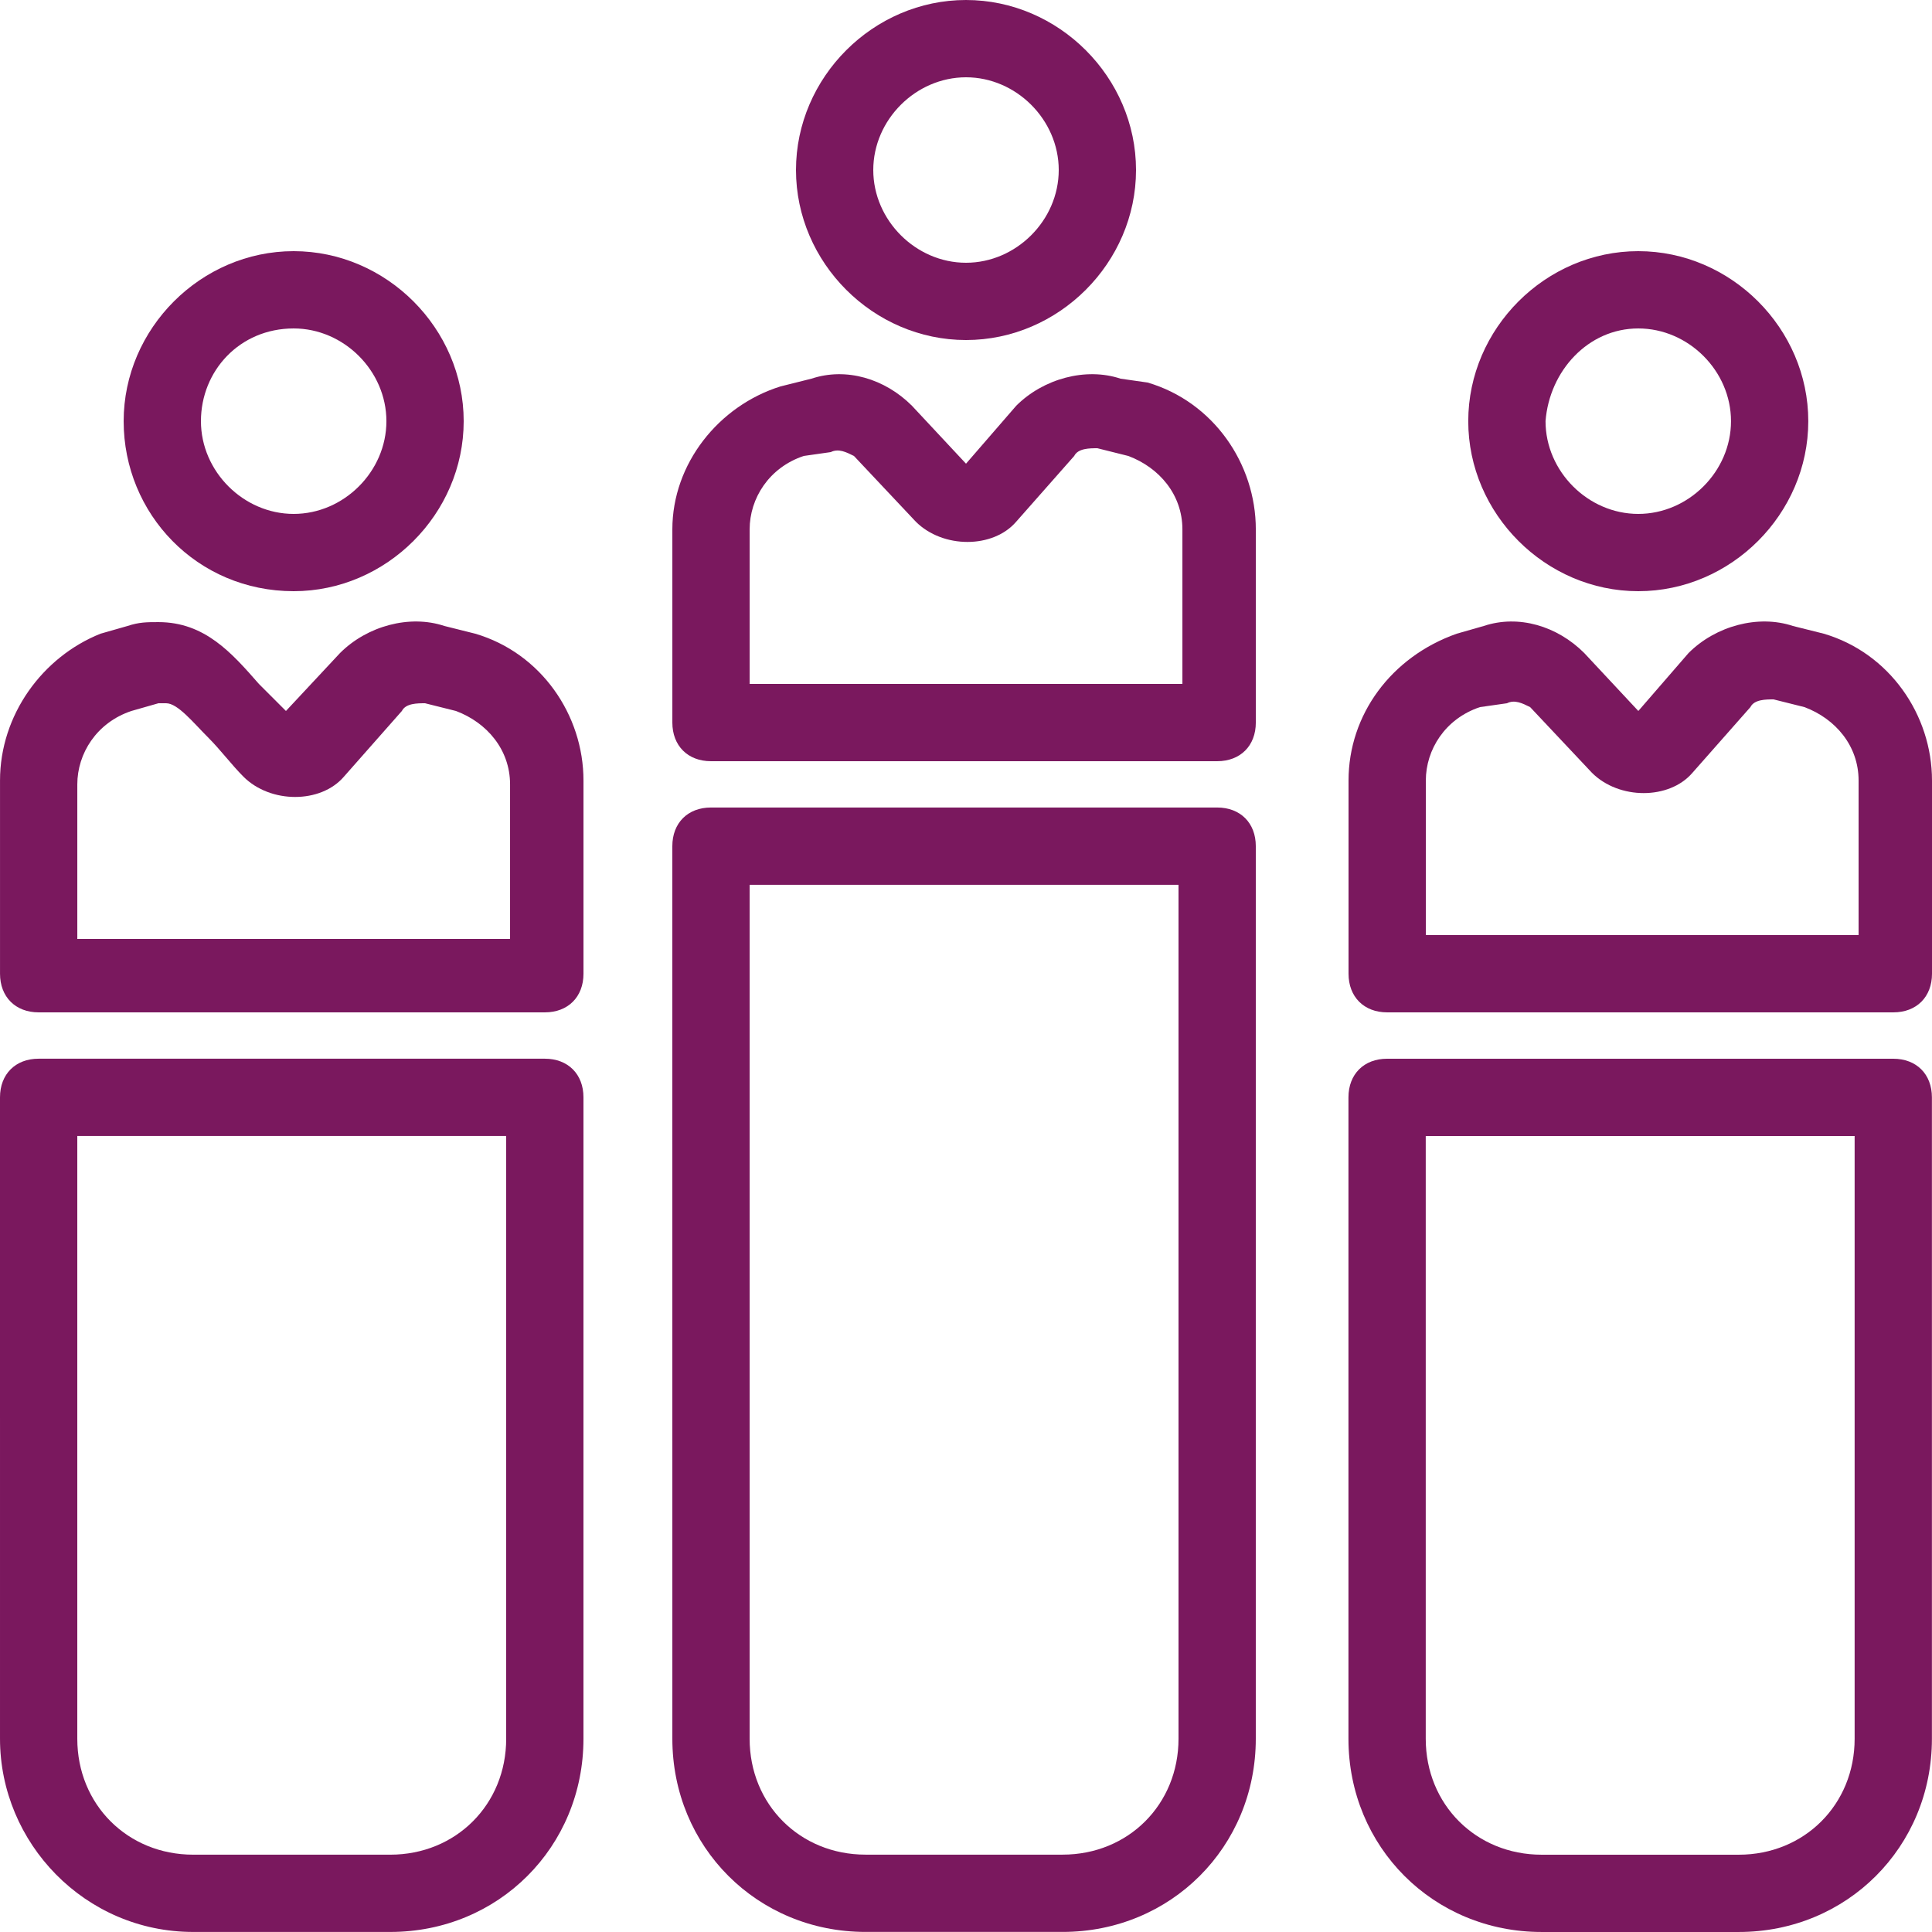 <?xml version="1.0" encoding="utf-8"?>
<!-- Generator: Adobe Illustrator 16.0.0, SVG Export Plug-In . SVG Version: 6.00 Build 0)  -->
<!DOCTYPE svg PUBLIC "-//W3C//DTD SVG 1.1//EN" "http://www.w3.org/Graphics/SVG/1.1/DTD/svg11.dtd">
<svg version="1.1" id="Layer_1" xmlns="http://www.w3.org/2000/svg" xmlns:xlink="http://www.w3.org/1999/xlink" x="0px" y="0px"
	 width="1153.858px" height="1153.848px" viewBox="23.068 23.07 1153.858 1153.848"
	 enable-background="new 23.068 23.07 1153.858 1153.848" xml:space="preserve">
<g>
	<path fill="#7A185E" d="M198.46,376.15c55.383,0,101.54-46.152,101.54-101.54c0-55.383-46.152-101.54-101.54-101.54
		c-55.383,0-101.54,46.152-101.54,101.54C96.92,329.998,140.768,376.15,198.46,376.15L198.46,376.15z M198.46,219.23
		c30,0,55.383,25.383,55.383,55.383s-25.383,55.383-55.383,55.383s-55.383-25.383-55.383-55.383
		C143.077,244.617,166.151,219.23,198.46,219.23L198.46,219.23z"/>
	<path fill="#7A185E" d="M23.078,489.23v115.38c0,13.848,9.23,23.077,23.078,23.077h302.31c13.85,0,23.078-9.23,23.078-23.077
		V489.23c0-39.23-25.383-76.152-64.617-87.691l-18.461-4.617c-20.77-6.922-46.152,0-62.309,16.152l-32.309,34.616l-16.152-16.151
		c-16.152-18.461-32.309-36.922-60-36.922c-6.922,0-11.539,0-18.461,2.309l-16.152,4.617C48.462,415.383,23.079,450,23.078,489.23
		L23.078,489.23z M117.691,443.078h4.617c6.922,0,16.152,11.539,25.383,20.77c6.922,6.922,13.848,16.152,20.77,23.078
		c16.152,16.152,46.152,16.152,60,0l34.617-39.229c2.309-4.617,9.23-4.617,13.848-4.617l18.461,4.617
		c18.46,6.922,32.309,23.078,32.309,43.848v92.309l-258.46-0.004v-92.31c0-18.461,11.539-36.922,32.309-43.848L117.691,443.078z"/>
	<path fill="#7A185E" d="M600,226.15c55.383,0,101.54-46.152,101.54-101.54c0-55.383-46.156-101.54-101.54-101.54
		S498.46,69.222,498.46,124.61C498.46,179.993,544.616,226.15,600,226.15z M600,69.23c30,0,55.383,25.383,55.383,55.383
		S630,179.996,600,179.996s-55.383-25.383-55.383-55.383C544.617,94.617,570,69.23,600,69.23z"/>
	<path fill="#7A185E" d="M424.62,339.23v115.38c0,13.848,9.229,23.078,23.078,23.078h302.31c13.85,0,23.078-9.231,23.078-23.078
		V339.23c0-39.23-25.383-76.152-64.617-87.691l-16.156-2.309c-20.77-6.922-46.15,0-62.309,16.152l-30,34.617l-32.309-34.617
		c-16.152-16.152-39.23-23.078-60-16.152l-18.461,4.617C452.313,265.383,424.621,300,424.62,339.23L424.62,339.23z M519.233,293.078
		c4.616-2.309,9.229,0,13.848,2.309l36.922,39.23c16.152,16.152,46.152,16.152,60,0l34.617-39.23
		c2.309-4.617,9.229-4.617,13.848-4.617l18.461,4.617c18.461,6.922,32.311,23.078,32.311,43.848v92.31l-258.46-0.004v-92.31
		c0-18.461,11.539-36.922,32.309-43.848L519.233,293.078z"/>
	<path fill="#7A185E" d="M1001.5,376.15c55.383,0,101.54-46.152,101.54-101.54c0-55.383-46.152-101.54-101.54-101.54
		c-55.383,0-101.54,46.152-101.54,101.54C899.96,329.998,946.112,376.15,1001.5,376.15L1001.5,376.15z M1001.5,219.23
		c30,0,55.383,25.383,55.383,55.383s-25.383,55.383-55.383,55.383s-55.383-25.383-55.383-55.383
		C948.422,244.617,971.5,219.23,1001.5,219.23L1001.5,219.23z"/>
	<path fill="#7A185E" d="M828.46,489.23v115.38c0,13.848,9.23,23.077,23.078,23.077h302.31c13.85,0,23.078-9.23,23.078-23.077
		V489.23c0-39.23-25.383-76.152-64.617-87.691l-18.461-4.617c-20.77-6.922-46.15,0-62.309,16.152l-30,34.616l-32.309-34.612
		c-16.152-16.152-39.23-23.078-60-16.152l-16.152,4.617C853.848,415.383,828.461,450,828.46,489.23L828.46,489.23z M923.077,443.078
		c4.617-2.31,9.229,0,13.848,2.309l36.922,39.229c16.152,16.151,46.152,16.151,60,0l34.617-39.229
		c2.31-4.617,9.23-4.617,13.849-4.617l18.462,4.617c18.461,6.922,32.309,23.078,32.309,43.849v92.31l-258.46-0.004V489.23
		c0-18.461,11.539-36.922,32.309-43.848L923.077,443.078z"/>
	<path fill="#7A185E" d="M138.46,1176.9h117.69c64.617,0,115.38-50.771,115.38-115.381l0.004-383.079
		c0-13.85-9.23-23.078-23.078-23.078H46.146c-13.848,0-23.078,9.229-23.078,23.078l0.004,383.079
		c0,62.31,50.77,115.381,115.38,115.381H138.46z M69.23,701.52h256.15v360c0,39.23-30,69.23-69.23,69.23H138.46
		c-39.23,0-69.23-30-69.23-69.23V701.52z"/>
	<path fill="#7A185E" d="M1153.8,655.38H851.49c-13.85,0-23.078,9.23-23.078,23.078v383.08c0,64.617,50.77,115.38,115.38,115.38
		h117.7c64.617,0,115.38-50.77,115.38-115.38v-383.08c0-13.844-9.23-23.078-23.074-23.078H1153.8z M1130.722,1061.54
		c0,39.229-30,69.229-69.229,69.229h-117.69c-39.229,0-69.229-30-69.229-69.229v-360h256.148L1130.722,1061.54L1130.722,1061.54z"/>
	<path fill="#7A185E" d="M424.62,1061.5c0,64.617,50.77,115.38,115.38,115.38h117.69c64.615,0,115.38-50.77,115.38-115.38
		l0.004-533.08c0-13.848-9.23-23.078-23.078-23.078H447.686c-13.848,0-23.077,9.23-23.077,23.078L424.62,1061.5z M470.772,551.5
		h256.148v510c0,39.23-30,69.23-69.229,69.23h-117.69c-39.229,0-69.229-30-69.229-69.23L470.772,551.5L470.772,551.5z"/>
</g>
</svg>
